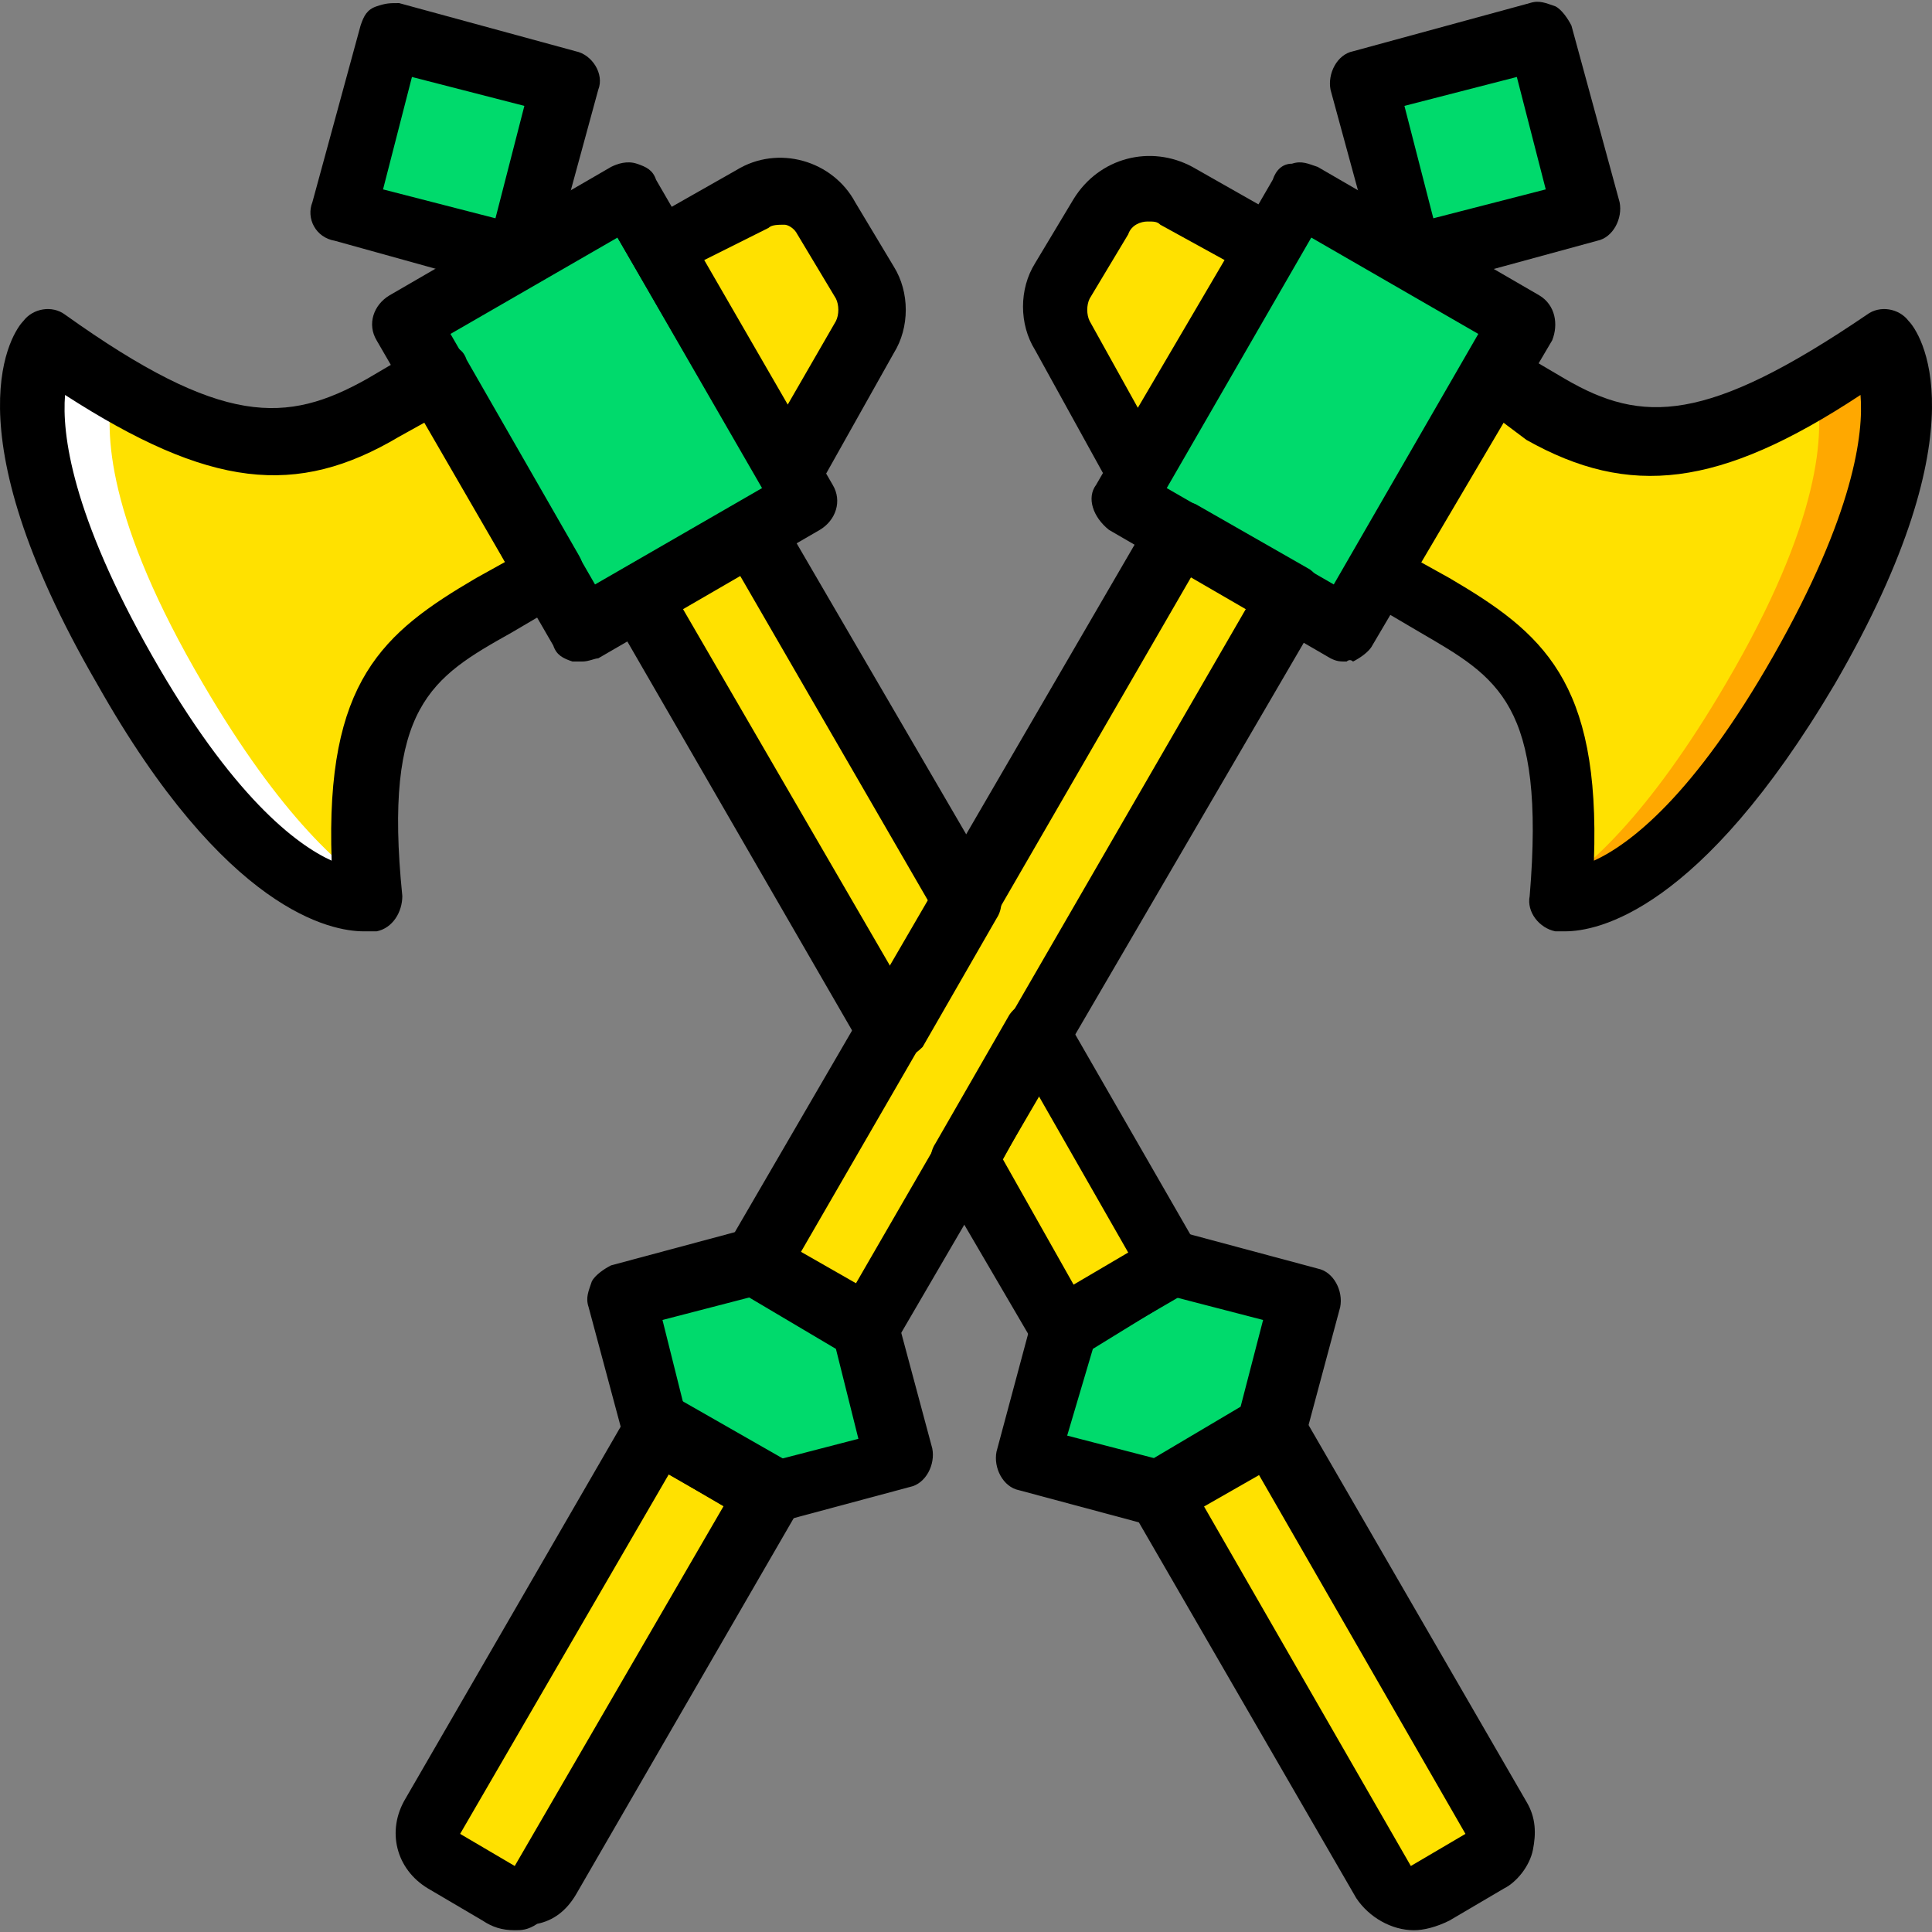 <?xml version="1.0" encoding="iso-8859-1"?>
<!-- Uploaded to: SVG Repo, www.svgrepo.com, Generator: SVG Repo Mixer Tools -->
<svg height="800px" width="800px" version="1.1" id="Layer_1" xmlns="http://www.w3.org/2000/svg" xmlns:xlink="http://www.w3.org/1999/xlink" 
	 viewBox="0 0 513.293 513.293" xml:space="preserve">
<rect x="0" y="0" width="513.293" height="513.293" fill="#808080" stroke="none"/>
<g transform="translate(1 1)">
	<g>
		<polygon style="fill:#00DA6C;" points="420.767,55.29 373.833,67.237 361.033,21.157 407.967,8.357 		"/>
		<polygon style="fill:#00DA6C;" points="89.673,55.29 136.606,67.237 149.406,21.157 102.473,8.357 		"/>
		<polygon style="fill:#00DA6C;" points="203.166,395.77 173.3,378.703 163.913,343.717 198.9,334.33 228.766,351.397 
			238.153,386.383 		"/>
		<polygon style="fill:#00DA6C;" points="307.273,395.77 337.14,378.703 346.526,343.717 311.54,334.33 281.673,351.397 
			272.286,386.383 		"/>
		<polygon style="fill:#00DA6C;" points="356.767,166.223 297.033,132.09 343.966,50.17 403.7,84.303 		"/>
		<polygon style="fill:#00DA6C;" points="153.673,166.223 213.406,132.09 166.473,50.17 106.74,84.303 		"/>
	</g>
	<path style="fill:#FFE100;" d="M498.42,90.277c-44.373,30.72-64.853,31.573-88.747,17.92l-14.507-8.533L365.3,151.717l14.507,8.533
		c23.893,13.653,38.4,24.747,33.28,78.507c0,0,26.453,5.12,64.853-61.44S498.42,90.277,498.42,90.277"/>
	<path style="fill:#FFA800;" d="M494.153,93.69c-4.267,3.413-8.533,5.973-12.8,8.533c2.56,11.093,1.707,34.987-23.893,78.507
		c-20.48,34.987-37.547,50.347-48.64,56.32c0,1.707,0,2.56,0,4.267c0,0,26.453,5.12,64.853-61.44S494.153,93.69,494.153,93.69"/>
	<g>
		<path style="fill:#FFE100;" d="M301.3,124.41l-20.48-35.84c-2.56-4.267-2.56-10.24,0-14.507l10.24-17.067
			c4.267-6.827,12.8-9.387,19.627-5.12L334.58,65.53L301.3,124.41z"/>
		<path style="fill:#FFE100;" d="M12.02,90.277c44.373,30.72,64.853,31.573,88.747,17.92l14.507-8.533l29.867,52.053l-14.507,8.533
			c-23.893,13.653-38.4,24.747-33.28,78.507c0,0-26.453,5.12-64.853-61.44S12.02,90.277,12.02,90.277"/>
		<path style="fill:#FFE100;" d="M209.14,124.41l20.48-35.84c2.56-4.267,2.56-10.24,0-14.507l-10.24-17.067
			c-4.267-6.827-12.8-9.387-19.627-5.12L175.86,65.53L209.14,124.41z"/>
		<path style="fill:#FFE100;" d="M131.486,502.437l-14.507-8.533c-4.267-2.56-5.973-7.68-3.413-11.947L173.3,378.703l29.867,17.067
			l-59.733,103.253C140.873,503.29,135.753,504.997,131.486,502.437"/>
	</g>
	<path style="fill:#FFFFFF;" d="M16.286,93.69c4.267,3.413,8.533,5.973,12.8,8.533c-2.56,11.093-1.707,34.987,23.893,78.507
		c20.48,34.987,37.547,50.347,48.64,56.32c0,1.707,0,2.56,0,4.267c0,0-26.453,5.12-64.853-61.44S16.286,93.69,16.286,93.69"/>
	<g>
		<path style="fill:#FFE100;" d="M378.953,502.437l14.507-8.533c4.267-2.56,5.973-7.68,3.413-11.947L337.14,378.703l-29.867,17.067
			l59.733,103.253C369.566,503.29,374.686,504.997,378.953,502.437"/>
		<polygon style="fill:#FFE100;" points="228.766,351.397 228.766,352.25 341.406,157.69 312.393,140.623 199.753,335.183 		"/>
		<polygon style="fill:#FFE100;" points="255.22,307.023 281.673,352.25 281.673,351.397 310.686,335.183 274.846,272.89 		"/>
		<polygon style="fill:#FFE100;" points="255.22,238.757 198.046,140.623 169.033,157.69 235.593,272.89 		"/>
	</g>
	<path d="M373.833,75.77c-3.413,0-6.827-2.56-8.533-5.973l-12.8-46.933c-0.853-4.267,1.707-9.387,5.973-10.24l46.933-12.8
		c2.56-0.853,4.267,0,6.827,0.853c1.707,0.853,3.413,3.413,4.267,5.12l12.8,46.933c0.853,4.267-1.707,9.387-5.973,10.24
		l-46.933,12.8C375.54,75.77,374.686,75.77,373.833,75.77z M372.126,27.13l7.68,29.867l29.867-7.68l-7.68-29.867L372.126,27.13z"/>
	<path d="M203.166,404.303c-1.707,0-2.56,0-4.267-0.853l-29.867-17.067c-1.707-0.853-3.413-3.413-4.267-5.12l-9.387-34.987
		c-0.853-2.56,0-4.267,0.853-6.827c0.853-1.707,3.413-3.413,5.12-4.267l34.987-9.387c2.56-0.853,4.267,0,6.827,0.853l29.867,17.067
		c1.707,0.853,3.413,3.413,4.267,5.12l9.387,34.987c0.853,4.267-1.707,9.387-5.973,10.24l-34.987,9.387
		C204.873,404.303,204.02,404.303,203.166,404.303z M180.98,373.583l23.04,13.653l23.04-5.973l-5.973-23.893l-23.04-13.653
		l-23.04,5.973L180.98,373.583z"/>
	<path d="M135.753,511.823c-3.413,0-5.973-0.853-8.533-2.56l-14.507-8.533c-8.533-5.12-11.093-15.36-5.973-23.893l59.733-103.253
		c2.56-4.267,7.68-5.12,11.947-3.413l29.867,17.067c1.707,0.853,3.413,3.413,4.267,5.12c0.853,2.56,0,4.267-0.853,6.827
		l-59.733,103.253c-2.56,4.267-5.973,6.827-10.24,7.68C139.166,511.823,137.46,511.823,135.753,511.823z M176.713,390.65
		l-55.467,95.573l14.507,8.533l0,0l0,0l55.467-95.573L176.713,390.65z"/>
	<path d="M356.767,174.757c-1.707,0-2.56,0-4.267-0.853l-58.88-34.133c-4.267-3.413-5.973-8.533-3.413-11.947l46.933-81.067
		c0.853-2.56,2.56-4.267,5.12-4.267c2.56-0.853,4.267,0,6.827,0.853l58.88,34.133c4.267,2.56,5.12,7.68,3.413,11.947l-47.787,81.067
		c-0.853,1.707-3.413,3.413-5.12,4.267C357.62,173.903,356.767,174.757,356.767,174.757z M308.98,128.677l44.373,25.6l38.4-66.56
		l-44.373-25.6L308.98,128.677z"/>
	<path d="M414.793,246.437c-1.707,0-2.56,0-2.56,0c-4.267-0.853-7.68-5.12-6.827-9.387c4.267-51.2-8.533-58.027-29.013-69.973
		l-14.507-8.533c-4.267-2.56-5.12-7.68-3.413-11.947l29.867-52.053c0.853-1.707,3.413-3.413,5.12-4.267
		c2.56-0.853,4.267,0,6.827,0.853l14.507,8.533c20.48,11.947,37.547,11.947,80.213-17.067c3.413-2.56,8.533-1.707,11.093,1.707
		c2.56,2.56,20.48,27.307-19.627,96.427C450.633,241.317,423.327,246.437,414.793,246.437z M376.393,148.303l7.68,4.267
		c24.747,14.507,40.107,27.307,38.4,75.093c9.387-4.267,26.453-17.067,47.787-54.613c21.333-37.547,23.893-58.88,23.04-69.12
		c-37.547,24.747-61.44,27.307-88.747,11.947l-6.827-5.12L376.393,148.303z"/>
	<path d="M301.3,141.477l-27.307-49.493c-4.267-6.827-4.267-16.213,0-23.04l10.24-17.067c6.827-11.093,20.48-14.507,31.573-8.533
		l31.573,17.92L301.3,141.477z M303.86,57.85c-1.707,0-4.267,0.853-5.12,3.413L288.5,78.33c-0.853,1.707-0.853,4.267,0,5.973
		l12.8,23.04l23.04-39.253l-17.067-9.387C306.42,57.85,305.566,57.85,303.86,57.85z"/>
	<path d="M136.606,75.77c-0.853,0-1.707,0-2.56,0l-46.08-12.8c-5.12-0.853-7.68-5.973-5.973-10.24l12.8-46.933
		c0.853-2.56,1.707-4.267,4.267-5.12c2.56-0.853,3.413-0.853,5.973-0.853l46.933,12.8c4.267,0.853,7.68,5.973,5.973,10.24
		l-12.8,46.933C143.433,73.21,140.02,75.77,136.606,75.77z M100.766,49.317l29.867,7.68l7.68-29.867l-29.867-7.68L100.766,49.317z"
		/>
	<path d="M307.273,404.303c-0.853,0-1.707,0-2.56,0l-34.987-9.387c-4.267-0.853-6.827-5.973-5.973-10.24l9.387-34.987
		c0.853-2.56,1.707-4.267,4.267-5.12l29.867-17.067c1.707-0.853,4.267-1.707,6.827-0.853l34.987,9.387
		c4.267,0.853,6.827,5.973,5.973,10.24l-9.387,34.987c-0.853,2.56-1.707,4.267-4.267,5.12L311.54,403.45
		C309.833,404.303,308.98,404.303,307.273,404.303z M282.526,380.41l23.04,5.973l23.04-13.653l5.973-23.04l-23.04-5.973
		l-22.187,13.653L282.526,380.41z"/>
	<path d="M374.686,511.823c-5.973,0-11.947-3.413-15.36-8.533l-59.733-103.253c-2.56-4.267-0.853-9.387,3.413-11.947l29.867-17.067
		c1.707-0.853,4.267-1.707,6.827-0.853s4.267,1.707,5.12,4.267l59.733,103.253c2.56,4.267,2.56,8.533,1.707,12.8
		c-0.853,4.267-4.267,8.533-7.68,10.24l-14.507,8.533l0,0l0,0C380.66,510.97,377.246,511.823,374.686,511.823z M373.833,494.757
		L373.833,494.757L373.833,494.757l14.507-8.533l-55.467-96.427l-14.507,8.533L373.833,494.757L373.833,494.757z"/>
	<path d="M153.673,174.757c-0.853,0-1.707,0-2.56,0c-2.56-0.853-4.267-1.707-5.12-4.267L99.06,89.423
		c-2.56-4.267-0.853-9.387,3.413-11.947l58.88-34.133c1.707-0.853,4.267-1.707,6.827-0.853c2.56,0.853,4.267,1.707,5.12,4.267
		l46.933,81.067c2.56,4.267,0.853,9.387-3.413,11.947l-58.88,34.133C157.086,173.903,155.38,174.757,153.673,174.757z
		 M118.686,87.717l38.4,66.56l44.373-25.6l-38.4-66.56L118.686,87.717z"/>
	<path d="M95.646,246.437c-8.533,0-36.693-5.12-70.827-65.707C-15.287,111.61,2.633,86.863,5.193,84.303
		c2.56-3.413,7.68-4.267,11.093-1.707C58.1,112.463,75.166,111.61,96.5,99.663l14.507-8.533c1.707-0.853,4.267-1.707,6.827-0.853
		c2.56,0.853,4.267,1.707,5.12,4.267l29.867,52.053c2.56,4.267,0.853,9.387-3.413,11.947l-14.507,8.533
		c-21.333,11.947-34.133,19.627-29.013,69.973c0,4.267-2.56,8.533-6.827,9.387C98.206,246.437,97.353,246.437,95.646,246.437z
		 M16.286,103.93c-0.853,10.24,1.707,31.573,23.04,69.12s38.4,50.347,47.787,54.613c-1.707-47.787,13.653-60.587,38.4-75.093
		l7.68-4.267l-20.48-37.547l-7.68,4.267C77.726,131.237,54.686,128.677,16.286,103.93z"/>
	<path d="M209.14,141.477l-46.08-79.36l31.573-17.92c11.093-6.827,25.6-2.56,31.573,8.533l10.24,17.067
		c4.267,6.827,4.267,16.213,0,23.04L209.14,141.477z M186.1,68.09l22.187,38.4l12.8-22.187c0.853-1.707,0.853-4.267,0-5.973
		l-10.24-17.067c-0.853-1.707-2.56-2.56-3.413-2.56c-1.707,0-3.413,0-4.267,0.853L186.1,68.09z"/>
	<path d="M228.766,360.783h-0.853c-2.56,0-4.267-1.707-5.973-3.413l-26.453-15.36c-4.267-2.56-5.12-7.68-3.413-11.947
		l112.64-193.707c2.56-4.267,7.68-5.12,11.947-3.413l29.867,17.067c1.707,0.853,3.413,3.413,4.267,5.12
		c0.853,1.707,0,4.267-0.853,6.827l-113.493,194.56C234.74,359.077,232.18,360.783,228.766,360.783z M211.7,331.77l14.507,8.533
		L330.313,160.25l-14.507-8.533L211.7,331.77z"/>
	<path d="M281.673,360.783c-3.413,0-5.973-1.707-7.68-4.267L247.54,311.29c-1.707-2.56-1.707-5.973,0-8.533l19.627-34.133
		c3.413-5.12,11.947-5.12,14.507,0l35.84,62.293c0.853,1.707,1.707,4.267,0.853,6.827c-0.853,2.56-1.707,3.413-3.413,4.267
		L288.5,357.37c-1.707,1.707-3.413,2.56-5.973,3.413H281.673z M265.46,307.023l18.773,33.28l14.507-8.533l-23.893-41.813
		L265.46,307.023z"/>
	<path d="M235.593,281.423c-3.413,0-5.973-1.707-7.68-4.267l-66.56-115.2c-2.56-4.267-0.853-9.387,3.413-11.947l29.867-17.067
		c1.707-0.853,4.267-1.707,6.827-0.853s4.267,1.707,5.12,4.267l57.173,98.133c1.707,2.56,1.707,5.973,0,8.533l-19.627,34.133
		C241.566,279.717,238.153,281.423,235.593,281.423z M180.126,160.25l55.467,95.573l10.24-17.067l-50.347-87.04L180.126,160.25z"/>
</g>
</svg>